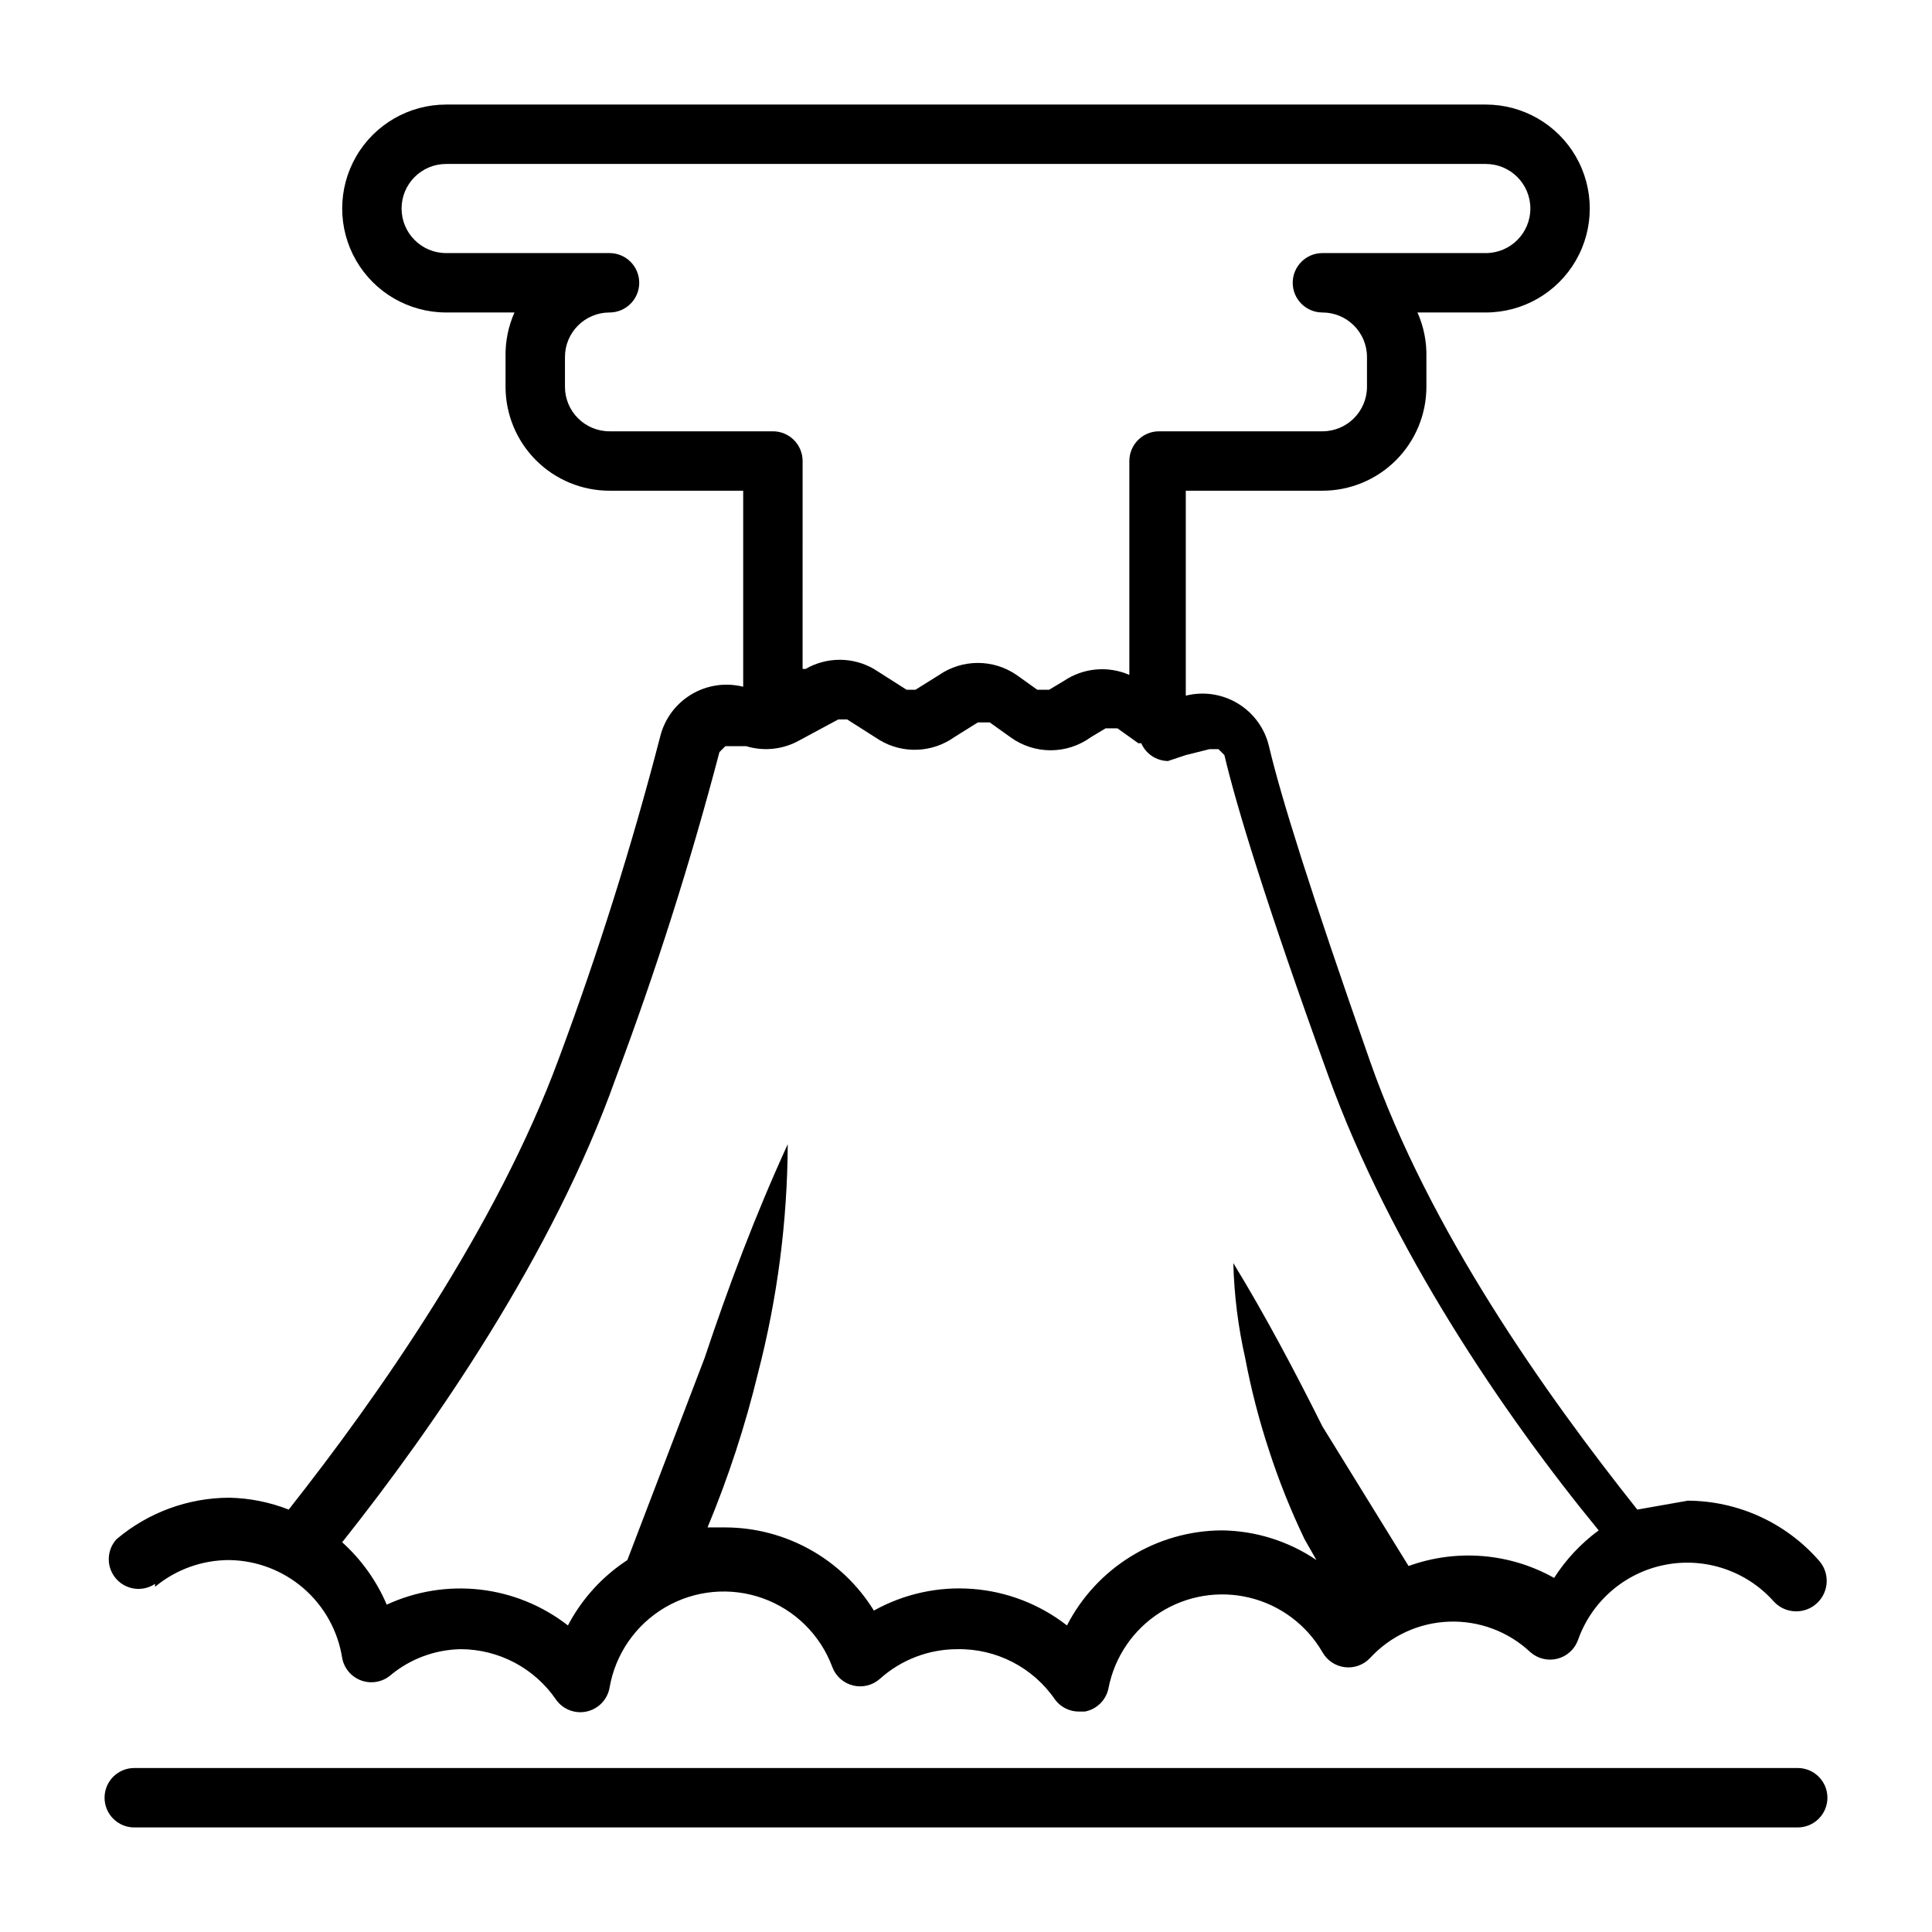 <?xml version="1.0" encoding="UTF-8"?>
<!-- The Best Svg Icon site in the world: iconSvg.co, Visit us! https://iconsvg.co -->
<svg fill="#000000" width="800px" height="800px" version="1.1" viewBox="144 144 512 512" xmlns="http://www.w3.org/2000/svg">
 <g>
  <path d="m185.09 564.52c5.527-4.594 12.492-7.098 19.68-7.086 7.25 0.102 14.23 2.766 19.707 7.519 5.477 4.754 9.09 11.293 10.207 18.461 0.512 2.699 2.394 4.938 4.969 5.902 2.574 0.965 5.465 0.516 7.625-1.18 5.285-4.481 11.965-6.984 18.895-7.086 10.082 0.055 19.5 5.055 25.188 13.383 1.832 2.586 5.039 3.82 8.133 3.133s5.473-3.164 6.039-6.281c1.531-8.941 6.934-16.746 14.762-21.324s17.281-5.457 25.824-2.41c8.539 3.051 15.297 9.723 18.453 18.223 0.906 2.434 2.949 4.262 5.469 4.891 2.516 0.633 5.184-0.02 7.125-1.742 5.621-5.055 12.91-7.856 20.469-7.871 10.363-0.211 20.133 4.824 25.977 13.383 1.488 1.98 3.82 3.148 6.301 3.148h1.574c3.199-0.594 5.699-3.098 6.297-6.297 1.621-8.215 6.531-15.41 13.586-19.918 7.055-4.508 15.645-5.941 23.781-3.965 8.137 1.977 15.109 7.191 19.309 14.438 1.223 2.188 3.414 3.664 5.902 3.977 2.484 0.309 4.973-0.582 6.695-2.402 5.406-5.887 12.941-9.367 20.926-9.66 7.984-0.297 15.758 2.613 21.582 8.086 1.945 1.719 4.609 2.371 7.129 1.742 2.516-0.629 4.562-2.461 5.469-4.891 3.59-10.281 12.363-17.887 23.047-19.992 10.684-2.106 21.684 1.609 28.906 9.758 3.043 3.258 8.152 3.438 11.414 0.391 3.262-3.043 3.438-8.152 0.395-11.414-8.77-9.953-21.371-15.68-34.637-15.742l-13.383 2.363c-24.402-30.699-55.105-73.996-70.848-118.87-15.742-44.871-23.617-70.062-26.766-83.445-1.117-4.715-4.078-8.789-8.223-11.301-4.141-2.516-9.121-3.266-13.82-2.082v-54.316h36.211c7.309 0 14.316-2.902 19.484-8.07 5.168-5.168 8.07-12.176 8.07-19.484v-7.871c0.094-4.062-0.715-8.094-2.363-11.809h18.105c9.844 0 18.941-5.25 23.863-13.773 4.922-8.527 4.922-19.027 0-27.555-4.922-8.523-14.02-13.773-23.863-13.773h-275.52c-9.844 0-18.938 5.25-23.859 13.773-4.922 8.527-4.922 19.027 0 27.555 4.922 8.523 14.016 13.773 23.859 13.773h18.105c-1.648 3.715-2.453 7.746-2.363 11.809v7.871c0 7.309 2.906 14.316 8.07 19.484 5.168 5.168 12.176 8.07 19.484 8.07h35.426v51.957l-0.004-0.004c-4.699-1.184-9.676-0.434-13.82 2.082-4.141 2.516-7.102 6.586-8.219 11.301-7.465 28.777-16.398 57.156-26.766 85.02-16.531 44.871-48.02 89.742-71.637 119.66v-0.004c-5.019-1.969-10.352-3.035-15.742-3.148-10.961 0.031-21.555 3.934-29.914 11.023-2.664 2.949-2.707 7.422-0.105 10.426 2.606 3.004 7.039 3.598 10.34 1.383zm120.44-306.22c-6.523 0-11.809-5.285-11.809-11.809v-7.871c0-6.519 5.285-11.809 11.809-11.809 4.348 0 7.871-3.523 7.871-7.871s-3.523-7.871-7.871-7.871h-43.297c-6.523 0-11.809-5.285-11.809-11.809 0-6.519 5.285-11.809 11.809-11.809h275.52c6.523 0 11.809 5.289 11.809 11.809 0 6.523-5.285 11.809-11.809 11.809h-43.297c-4.348 0-7.871 3.523-7.871 7.871s3.523 7.871 7.871 7.871c6.523 0 11.809 5.289 11.809 11.809v7.871c0 6.523-5.285 11.809-11.809 11.809h-43.293c-4.348 0-7.875 3.527-7.875 7.875v56.68-0.004c-5.66-2.461-12.191-1.867-17.316 1.574l-3.938 2.363h-3.148l-5.512-3.938h0.004c-3.016-2.062-6.582-3.168-10.234-3.168-3.652 0-7.223 1.105-10.234 3.168l-6.297 3.938h-2.363l-8.66-5.512c-2.75-1.59-5.875-2.426-9.051-2.426-3.18 0-6.301 0.836-9.055 2.426h-0.789l0.004-55.102c0-2.09-0.832-4.09-2.305-5.566-1.477-1.477-3.481-2.309-5.566-2.309zm1.574 171.61v0.004c10.66-28.375 19.855-57.277 27.551-86.594l1.574-1.574h5.512c4.738 1.434 9.859 0.867 14.168-1.574l10.234-5.512h2.363l8.66 5.512h-0.004c3.008 1.781 6.465 2.656 9.957 2.516s6.871-1.285 9.727-3.305l6.297-3.938h3.148l5.512 3.938h-0.004c3.094 2.242 6.812 3.449 10.629 3.449s7.535-1.207 10.629-3.449l3.938-2.363h3.148l5.512 3.938h0.789-0.004c1.23 2.828 4 4.672 7.082 4.723l4.723-1.574 6.297-1.574h2.363l1.574 1.574c3.148 13.383 11.02 39.359 27.551 85.02 16.531 45.656 46.445 89.742 71.637 120.44-4.676 3.438-8.68 7.707-11.809 12.598-11.785-6.613-25.867-7.762-38.57-3.152l-22.832-36.996c-7.086-14.168-14.957-29.125-23.617-43.297h0.004c0.219 8.48 1.273 16.918 3.148 25.191 1.562 8.262 3.664 16.414 6.297 24.402 2.613 8.074 5.769 15.965 9.445 23.617l3.148 5.512v-0.004c-7.438-5.047-16.199-7.785-25.188-7.871-8.473 0.066-16.766 2.449-23.98 6.891-7.215 4.438-13.078 10.766-16.957 18.301-7.195-5.613-15.891-8.977-24.988-9.676-9.102-0.703-18.207 1.297-26.18 5.738-8.43-13.652-23.312-21.984-39.359-22.039h-4.723c5.523-13.273 10-26.961 13.383-40.938 5.129-19.797 7.773-40.16 7.871-60.613-8.66 18.895-15.742 37.785-22.043 56.68l-20.465 53.527c-6.641 4.336-12.062 10.297-15.746 17.32-6.727-5.238-14.766-8.523-23.234-9.496-8.469-0.969-17.043 0.406-24.785 3.984-2.688-6.301-6.719-11.941-11.805-16.531 24.402-30.699 55.891-76.359 72.422-122.8z"/>
  <path d="m179.58 628.29h440.83c4.348 0 7.875-3.527 7.875-7.875 0-4.348-3.527-7.871-7.875-7.871h-440.83c-4.348 0-7.871 3.523-7.871 7.871 0 4.348 3.523 7.875 7.871 7.875z"/>
 </g>
</svg>
